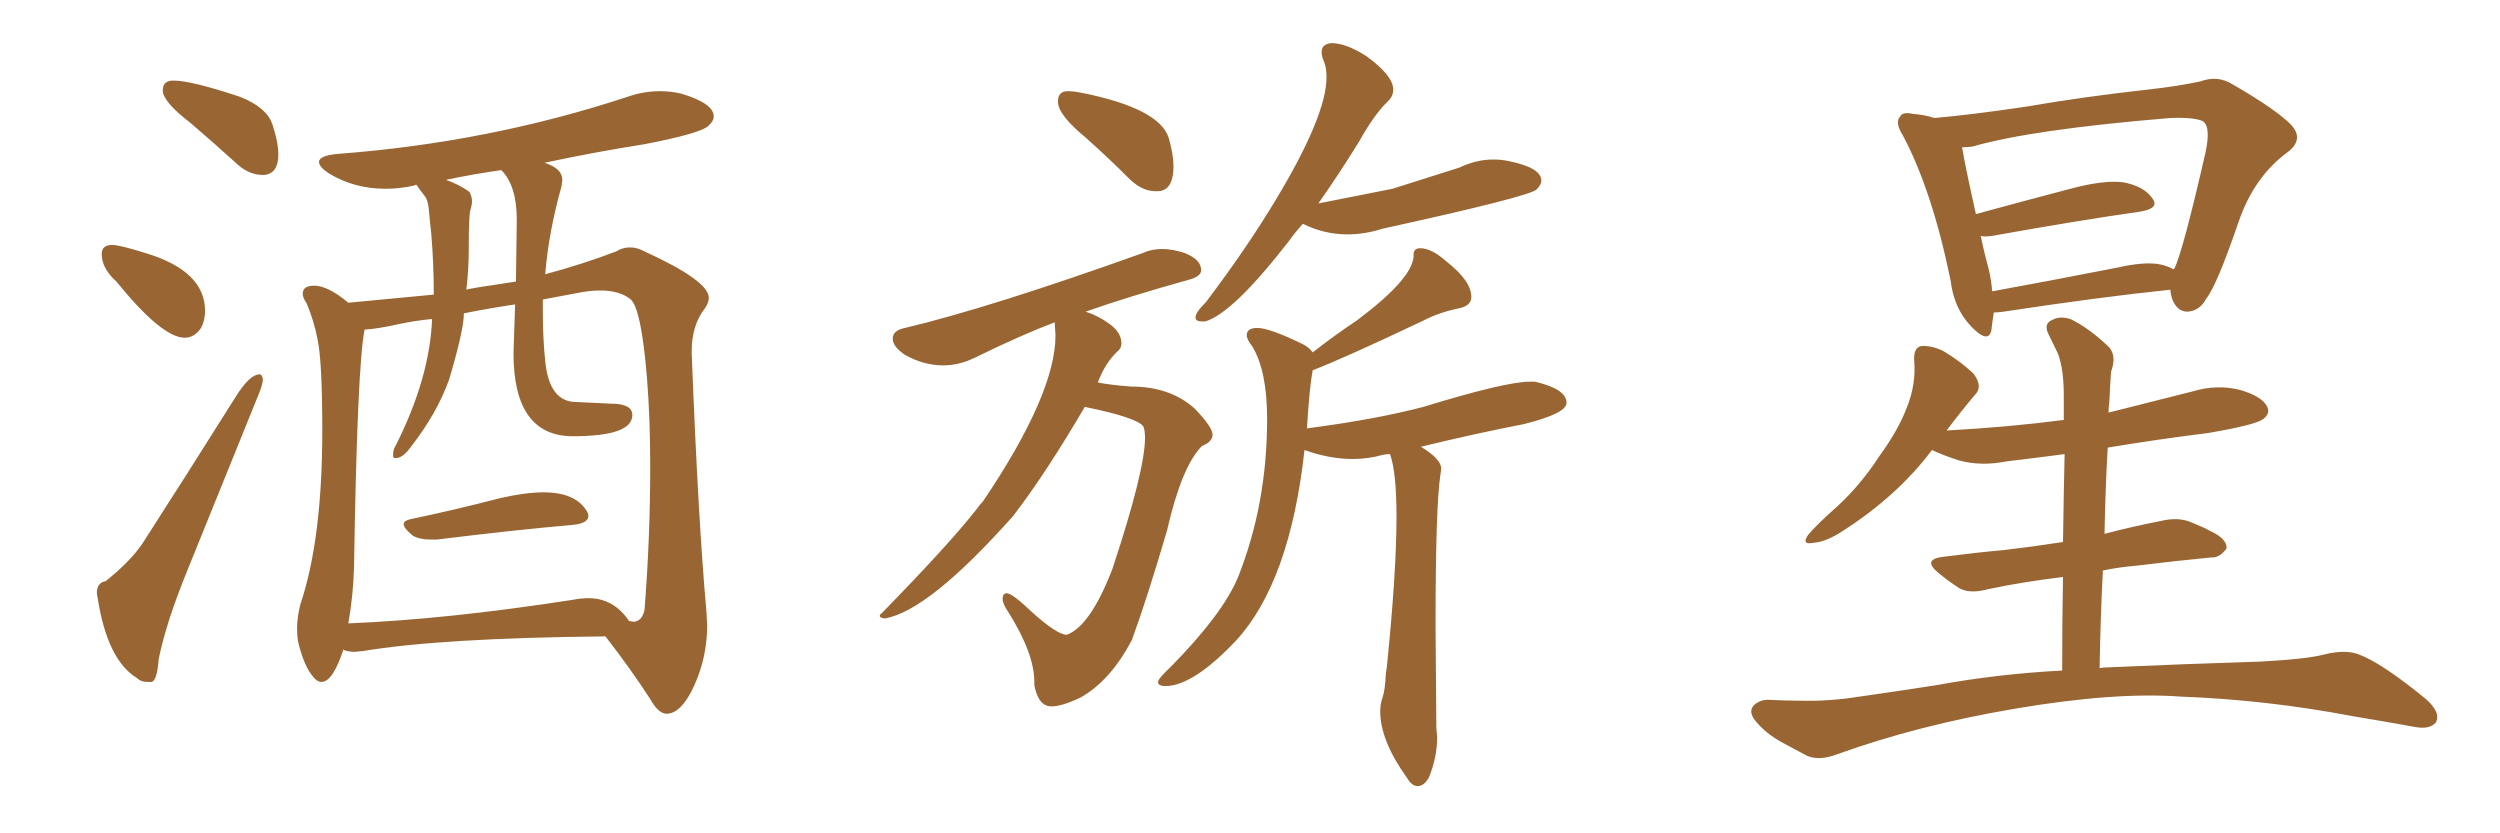 <svg xmlns="http://www.w3.org/2000/svg" xmlns:xlink="http://www.w3.org/1999/xlink" width="450" height="150"><path fill="#996633" padding="10" d="M47.31 31.49L47.61 31.49Q50.10 31.20 50.10 27.83L50.10 27.83Q50.10 25.63 49.07 22.49Q48.05 19.34 43.21 17.43L43.21 17.43Q34.42 14.50 31.20 14.50L31.20 14.50Q29.30 14.50 29.30 16.26L29.30 16.26Q29.30 18.31 34.28 22.12L34.28 22.12Q38.38 25.63 42.92 29.74L42.92 29.74Q44.97 31.49 47.31 31.49L47.31 31.49ZM33.25 60.79L33.25 60.79Q35.01 60.79 36.18 59.03L36.18 59.03Q36.91 57.71 36.91 55.96L36.91 55.96Q36.91 48.78 26.22 45.56L26.22 45.56Q21.53 44.09 20.21 44.09L20.21 44.09Q18.31 44.09 18.31 45.70L18.31 45.70Q18.31 48.34 20.95 50.68L20.95 50.68Q29.15 60.79 33.25 60.79ZM26.51 122.75L27.25 122.75Q28.27 122.61 28.56 118.65L28.56 118.65Q29.88 112.06 33.84 102.39L33.84 102.39L46.29 71.63Q47.31 69.29 47.31 68.26L47.31 68.26Q47.17 67.38 46.73 67.38L46.73 67.38Q44.97 67.38 42.48 71.34L42.48 71.34Q33.54 85.55 25.63 97.85L25.63 97.85Q23.44 101.07 19.04 104.59L19.04 104.59Q17.43 104.88 17.43 106.79L17.43 106.79L17.58 107.67Q19.34 118.80 24.61 122.02L24.61 122.02Q25.34 122.75 26.51 122.75L26.51 122.75ZM77.49 97.12L78.66 97.12Q92.87 95.36 103.13 94.48L103.13 94.48Q105.91 94.19 105.91 92.87L105.91 92.87Q105.91 92.43 105.62 91.99L105.62 91.99Q103.56 88.62 97.85 88.62L97.85 88.62Q94.63 88.62 90.09 89.65L90.09 89.65Q81.59 91.85 73.83 93.46L73.83 93.46Q72.66 93.75 72.66 94.34L72.66 94.34Q72.66 95.07 74.27 96.39L74.27 96.39Q75.44 97.12 77.49 97.12L77.49 97.12ZM119.97 128.47L120.12 128.47Q122.75 128.32 125.02 123.27Q127.29 118.21 127.29 112.50L127.29 112.50L127.15 110.01Q125.68 93.75 124.51 63.72L124.51 63.72L124.51 63.13Q124.51 58.59 126.86 55.52L126.86 55.52Q127.59 54.49 127.59 53.61L127.59 53.61Q127.59 50.54 116.02 45.26L116.02 45.26Q114.70 44.53 113.38 44.53L113.38 44.53Q112.06 44.53 110.89 45.26L110.89 45.26Q105.18 47.46 98.14 49.37L98.14 49.37Q98.73 41.89 101.07 33.54L101.07 33.54L101.22 32.37Q101.22 30.32 98.00 29.30L98.00 29.30Q106.93 27.39 116.16 25.93L116.16 25.93Q125.98 24.02 127.44 22.71L127.44 22.71Q128.47 21.83 128.47 20.95L128.47 20.95Q128.47 18.60 122.61 16.85L122.61 16.85Q120.70 16.41 118.80 16.41L118.80 16.41Q115.87 16.41 112.94 17.43L112.94 17.43Q88.04 25.63 60.94 27.69L60.94 27.69Q57.42 27.98 57.42 29.15L57.42 29.15Q57.42 30.03 59.18 31.20L59.18 31.20Q63.72 33.98 69.43 33.98L69.43 33.98Q71.92 33.98 74.56 33.40L74.56 33.40L74.85 33.25Q75 33.25 75.07 33.40Q75.15 33.54 75.51 34.06Q75.88 34.57 76.46 35.30Q77.05 36.04 77.20 37.79Q77.34 39.55 77.64 42.19L77.64 42.19Q78.08 47.61 78.08 53.03L78.08 53.03L62.70 54.49Q59.03 51.42 56.54 51.42L56.54 51.42Q54.49 51.42 54.49 52.88L54.49 52.88Q54.49 53.61 55.22 54.64L55.22 54.64Q56.54 57.86 57.13 60.94L57.13 60.94Q58.01 64.89 58.01 77.49L58.01 77.49Q58.01 97.12 54.05 108.84L54.05 108.84Q53.47 111.18 53.47 113.09L53.47 113.09Q53.47 114.26 53.61 115.28L53.61 115.28Q54.64 119.82 56.40 121.88L56.40 121.88Q57.13 122.75 57.86 122.75L57.86 122.75Q59.91 122.75 61.82 116.89L61.82 116.89L61.96 117.04Q62.84 117.33 63.87 117.33L63.87 117.33L65.33 117.19Q79.39 114.84 108.98 114.55L108.98 114.55Q113.53 120.41 117.04 125.83L117.04 125.83Q118.51 128.47 119.97 128.47L119.97 128.47ZM62.70 112.21L62.70 112.21Q63.57 107.23 63.72 102.25L63.72 102.25Q64.31 65.63 65.63 59.33L65.63 59.33Q67.97 59.18 71.26 58.45Q74.56 57.71 77.78 57.42L77.78 57.42Q77.34 68.12 71.19 80.27L71.19 80.27Q70.75 80.86 70.75 82.03L70.75 82.03Q70.75 82.47 71.19 82.47L71.19 82.47Q72.51 82.47 73.97 80.42L73.97 80.42Q78.66 74.41 80.86 68.26L80.86 68.26Q83.50 59.33 83.50 56.40L83.50 56.40Q87.89 55.52 92.72 54.79L92.72 54.79L92.43 63.57Q92.43 78.52 103.13 78.52L103.13 78.52Q113.82 78.52 113.82 74.71L113.82 74.71Q113.82 72.66 110.01 72.66L110.01 72.66L103.71 72.36Q98.88 72.36 98.14 65.04L98.14 65.04Q97.71 60.79 97.71 56.25L97.71 56.25L97.71 53.91L104.74 52.59Q106.49 52.29 108.11 52.29L108.11 52.29Q111.47 52.29 113.45 53.83Q115.43 55.37 116.46 68.12L116.46 68.12Q117.04 75.29 117.04 83.94L117.04 83.94Q117.04 96.68 116.02 109.72L116.02 109.72Q115.58 111.91 113.96 111.91L113.96 111.91L113.23 111.77Q110.45 107.67 105.91 107.67L105.91 107.67Q104.59 107.67 103.13 107.96L103.13 107.96Q80.57 111.47 62.70 112.21ZM83.94 52.15L83.94 52.15Q84.38 48.49 84.38 44.68L84.38 44.68Q84.38 38.67 84.67 37.79Q84.96 36.91 84.96 36.18L84.96 36.18Q84.96 35.45 84.52 34.57L84.52 34.57Q82.76 33.25 80.27 32.37L80.27 32.37Q85.11 31.35 90.23 30.62L90.23 30.62Q93.02 33.40 93.02 39.55L93.02 39.55L92.87 50.68Q83.94 52.00 83.94 52.15ZM208.01 34.42L208.30 34.42Q211.23 34.42 211.23 29.88L211.23 29.88Q211.23 27.83 210.35 24.76L210.35 24.76Q208.59 19.48 194.68 16.70L194.68 16.70Q193.21 16.41 192.19 16.41L192.19 16.41Q190.43 16.41 190.43 18.31L190.43 18.31Q190.43 20.65 195.41 24.76L195.41 24.76Q199.37 28.27 203.47 32.37L203.47 32.37Q205.66 34.42 208.01 34.42L208.01 34.42ZM189.26 127.15L189.26 127.15Q191.16 127.15 194.53 125.54L194.53 125.54Q199.95 122.46 203.76 115.14L203.76 115.14Q206.54 107.52 210.06 95.51L210.06 95.51Q212.70 83.94 216.36 80.27L216.36 80.27Q218.26 79.54 218.26 78.22L218.26 78.22Q218.26 76.90 215.04 73.54L215.04 73.54Q210.64 69.58 203.61 69.58L203.61 69.58Q199.80 69.29 197.61 68.85L197.61 68.85Q198.93 65.33 201.12 63.28L201.12 63.28Q201.86 62.70 201.86 61.82L201.86 61.82Q201.86 59.91 199.80 58.37Q197.75 56.84 195.41 56.10L195.41 56.10Q203.32 53.32 213.87 50.39L213.87 50.39Q216.21 49.80 216.21 48.63L216.21 48.63Q216.21 46.73 213.28 45.56L213.28 45.56Q211.08 44.82 209.18 44.82L209.18 44.82Q207.28 44.82 205.66 45.56L205.66 45.56Q178.27 55.37 162.89 59.03L162.89 59.03Q160.69 59.47 160.69 60.94L160.69 60.94Q160.69 62.40 162.89 63.87L162.89 63.87Q166.26 65.77 169.78 65.77L169.78 65.77Q172.56 65.77 175.34 64.45L175.34 64.45Q183.69 60.35 189.84 58.01L189.84 58.01L189.99 60.35Q189.99 70.90 176.95 90.23L176.95 90.23Q176.37 90.82 175.63 91.85L175.63 91.85Q170.80 98.00 158.79 110.30L158.79 110.30Q158.35 110.60 158.35 110.89L158.35 110.89Q158.35 111.18 159.23 111.33L159.23 111.33Q167.14 110.01 182.37 92.87L182.37 92.87Q188.23 85.25 195.26 73.24L195.26 73.24Q204.64 75.15 205.81 76.76L205.81 76.76Q206.10 77.49 206.10 78.81L206.10 78.81Q206.10 84.67 200.24 102.39L200.24 102.39Q196.29 112.65 192.04 114.26L192.04 114.26Q190.28 114.26 185.74 110.16L185.74 110.16Q182.23 106.79 181.20 106.79L181.20 106.79Q180.47 106.79 180.47 107.81L180.47 107.81Q180.47 108.69 181.49 110.16L181.49 110.16Q186.18 117.63 186.18 122.75L186.18 122.75L186.18 123.34Q186.91 127.15 189.26 127.15ZM216.36 57.86L216.94 57.86Q221.92 56.40 232.03 43.36L232.03 43.36Q233.06 41.89 234.52 40.28L234.52 40.28Q238.33 42.19 242.58 42.19L242.58 42.19Q245.65 42.19 248.88 41.16L248.88 41.16Q274.95 35.45 276.56 34.13L276.56 34.13Q277.44 33.25 277.44 32.52L277.44 32.52Q277.44 30.18 271.58 29.00L271.58 29.00Q270.26 28.71 268.80 28.71L268.80 28.71Q265.72 28.71 262.65 30.18L262.65 30.18L250.63 33.98L237.30 36.62Q240.82 31.64 244.63 25.49L244.63 25.49Q247.41 20.51 249.90 18.16L249.90 18.16Q250.78 17.29 250.78 16.11L250.78 16.11Q250.78 13.62 245.95 10.11L245.95 10.11Q242.29 7.76 239.65 7.76L239.65 7.76Q237.89 7.91 237.89 9.38L237.89 9.38Q237.89 10.11 238.33 11.13Q238.77 12.16 238.77 13.92L238.77 13.92Q238.77 20.80 229.69 35.89L229.69 35.89Q224.41 44.68 217.09 54.35L217.09 54.35Q215.19 56.25 215.19 57.13L215.19 57.13Q215.19 57.86 216.36 57.86L216.36 57.86ZM255.18 141.50L255.18 141.50Q256.35 141.50 257.23 139.89L257.23 139.89Q258.69 136.23 258.69 132.71L258.69 132.71L258.54 130.96L258.40 112.65Q258.40 91.11 259.28 85.40L259.28 85.40L259.42 84.38Q259.42 82.62 255.76 80.42L255.76 80.42Q264.70 78.22 274.37 76.32L274.37 76.32Q281.98 74.41 281.98 72.51L281.98 72.51Q281.98 70.02 276.27 68.70L276.27 68.70L275.39 68.70Q271.00 68.70 256.20 73.24L256.20 73.24Q247.85 75.44 235.69 77.05L235.69 77.05Q235.25 77.05 235.25 77.20L235.25 77.20Q235.69 69.73 236.28 66.65L236.28 66.65Q241.99 64.45 256.20 57.71L256.20 57.71Q258.98 56.25 262.50 55.52L262.50 55.52Q264.84 55.08 264.84 53.47L264.84 53.47Q264.84 50.54 260.30 47.02L260.30 47.02Q257.67 44.68 255.62 44.68L255.62 44.68Q254.44 44.68 254.44 45.85L254.44 45.85L254.44 46.29Q254.00 50.39 244.19 57.71L244.19 57.71Q240.23 60.35 236.28 63.43L236.28 63.43Q235.69 62.55 234.52 61.96L234.52 61.96Q228.52 59.03 226.32 59.03L226.32 59.03Q224.41 59.03 224.41 60.35L224.41 60.35Q224.41 61.08 225.44 62.40L225.44 62.40Q228.08 66.80 228.08 75.44L228.08 75.44Q228.08 90.82 222.80 104.00L222.80 104.00Q220.02 110.60 210.79 119.97L210.79 119.97Q208.45 122.17 208.45 122.75L208.45 122.75Q208.45 123.49 209.77 123.49L209.77 123.49Q214.75 123.49 222.51 115.28L222.51 115.28Q232.18 104.74 234.81 81.01L234.81 81.01Q239.36 82.62 243.46 82.62L243.46 82.62Q246.24 82.62 248.88 81.88L248.88 81.88Q249.46 81.74 250.20 81.74L250.20 81.74Q251.37 84.96 251.37 93.02L251.37 93.02Q251.37 102.98 249.61 120.26L249.61 120.26L249.46 121.14Q249.32 124.22 248.88 125.46Q248.44 126.71 248.44 128.03L248.44 128.03Q248.44 133.30 253.27 140.04L253.27 140.04Q254.15 141.50 255.18 141.50ZM390.67 52.15L390.67 52.15Q377.93 53.47 360.64 56.10L360.64 56.10Q359.47 56.25 358.89 56.25L358.89 56.25Q358.59 58.01 358.45 59.47L358.45 59.47Q357.86 61.96 354.79 58.74L354.79 58.74Q351.71 55.52 351.12 50.54L351.12 50.54Q347.75 34.13 342.48 24.32L342.48 24.32Q341.02 21.97 342.04 20.95L342.04 20.95Q342.48 20.07 344.38 20.51L344.38 20.51Q346.44 20.65 348.19 21.24L348.19 21.24Q354.93 20.65 364.75 19.19L364.75 19.19Q374.85 17.43 386.72 16.11L386.72 16.11Q391.99 15.53 396.09 14.65L396.09 14.65Q399.17 13.48 401.95 15.23L401.95 15.23Q409.57 19.63 412.35 22.41L412.35 22.41Q414.84 25.05 411.77 27.39L411.77 27.39Q405.76 31.79 402.98 39.84L402.98 39.84Q399.02 51.42 397.12 53.76L397.12 53.76Q395.95 55.96 393.75 56.10L393.75 56.10Q391.85 56.10 390.97 53.76L390.97 53.76Q390.67 52.73 390.67 52.15ZM358.01 48.63L358.01 48.63Q358.45 50.54 358.59 52.44L358.59 52.44Q368.99 50.54 381.01 48.19L381.01 48.19Q386.13 47.02 388.92 47.61L388.92 47.61Q390.23 47.90 391.26 48.49L391.26 48.49Q391.26 48.34 391.41 48.34L391.41 48.34Q393.02 44.82 396.97 27.54L396.97 27.54Q398.00 22.85 396.53 21.83L396.53 21.83Q395.07 21.09 390.67 21.24L390.67 21.24Q365.77 23.29 355.08 26.37L355.08 26.37Q354.20 26.51 353.17 26.51L353.17 26.51Q353.76 30.03 355.66 38.53L355.66 38.53Q363.72 36.33 372.66 33.98L372.66 33.98Q378.66 32.37 382.18 32.81L382.18 32.81Q385.99 33.54 387.45 35.74L387.45 35.74Q388.77 37.50 385.25 38.09L385.25 38.09Q373.97 39.70 358.45 42.48L358.45 42.48Q357.13 42.63 356.54 42.48L356.54 42.48Q357.13 45.41 358.01 48.63ZM377.93 120.26L377.93 120.26L377.93 120.26Q378.66 120.12 379.54 120.12L379.54 120.12Q392.72 119.53 406.79 119.09L406.79 119.09Q415.28 118.65 418.51 117.77L418.51 117.77Q422.17 116.89 424.51 117.77L424.51 117.77Q428.61 119.24 436.67 125.83L436.67 125.83Q439.45 128.32 438.43 130.08L438.43 130.08Q437.26 131.40 434.47 130.81L434.47 130.81Q428.76 129.79 423.49 128.91L423.49 128.91Q408.11 125.98 392.58 125.39L392.58 125.39Q380.57 124.51 362.55 127.59L362.55 127.59Q345.26 130.52 330.62 135.79L330.62 135.79Q327.54 136.96 325.34 136.08L325.34 136.08Q323.14 134.91 321.24 133.89L321.24 133.89Q317.58 131.98 315.67 129.35L315.67 129.35Q314.65 127.73 315.97 126.71L315.97 126.71Q317.14 125.83 318.60 125.98L318.60 125.98Q321.53 126.12 323.88 126.12L323.88 126.12Q329.30 126.27 334.72 125.39L334.72 125.39Q341.89 124.37 348.49 123.34L348.49 123.34Q359.62 121.29 371.19 120.70L371.19 120.70Q371.19 111.33 371.34 103.86L371.34 103.86Q364.01 104.74 357.86 106.05L357.86 106.05Q354.64 106.93 352.73 105.91L352.73 105.91Q350.68 104.59 348.93 103.13L348.93 103.13Q345.85 100.63 349.95 100.20L349.95 100.20Q355.66 99.46 360.64 99.02L360.64 99.02Q365.63 98.44 371.34 97.56L371.34 97.56Q371.48 87.89 371.63 81.74L371.63 81.74Q366.06 82.47 361.08 83.06L361.08 83.06Q356.69 83.94 352.73 82.91L352.73 82.91Q349.95 82.03 347.75 81.01L347.75 81.01Q341.60 89.21 331.79 95.51L331.79 95.51Q328.71 97.56 326.37 97.71L326.37 97.71Q324.17 98.14 325.49 96.24L325.49 96.24Q327.25 94.19 330.76 91.11L330.76 91.11Q335.01 87.16 338.23 82.18L338.23 82.18Q341.75 77.34 343.21 73.39L343.21 73.39Q344.97 69.14 344.53 64.60L344.53 64.60Q344.53 62.40 346.00 62.26L346.00 62.26Q348.05 62.26 349.95 63.28L349.95 63.28Q352.88 65.04 355.22 67.24L355.22 67.24Q356.98 69.58 355.52 71.04L355.52 71.04Q353.03 73.97 350.39 77.49L350.39 77.49Q361.38 76.90 371.48 75.59L371.48 75.59Q371.48 72.22 371.48 71.19L371.48 71.19Q371.48 66.50 370.46 63.72L370.46 63.72Q369.58 61.96 368.55 59.77L368.55 59.77Q367.97 58.15 369.43 57.57L369.43 57.57Q370.75 56.84 372.66 57.42L372.66 57.42Q376.03 59.03 379.69 62.55L379.69 62.55Q381.01 64.16 379.98 66.94L379.98 66.94Q379.83 69.14 379.69 72.22L379.69 72.22Q379.54 73.24 379.54 74.27L379.54 74.27Q387.16 72.36 394.63 70.46L394.63 70.46Q399.02 69.14 403.13 70.17L403.13 70.17Q407.23 71.34 408.11 73.24L408.11 73.24Q408.69 74.41 407.37 75.44L407.37 75.44Q406.05 76.46 397.56 77.93L397.56 77.93Q388.18 79.10 379.39 80.57L379.39 80.57Q378.96 88.04 378.81 96.09L378.81 96.09Q383.79 94.78 389.06 93.75L389.06 93.75Q392.14 93.02 394.48 94.04L394.48 94.04Q396.68 94.92 397.71 95.51L397.71 95.51Q400.93 96.97 400.78 98.73L400.78 98.73Q399.46 100.49 398.00 100.34L398.00 100.34Q391.85 100.93 384.67 101.81L384.67 101.81Q381.30 102.10 378.52 102.69L378.52 102.69Q378.08 111.04 377.93 120.26Z"/></svg>
